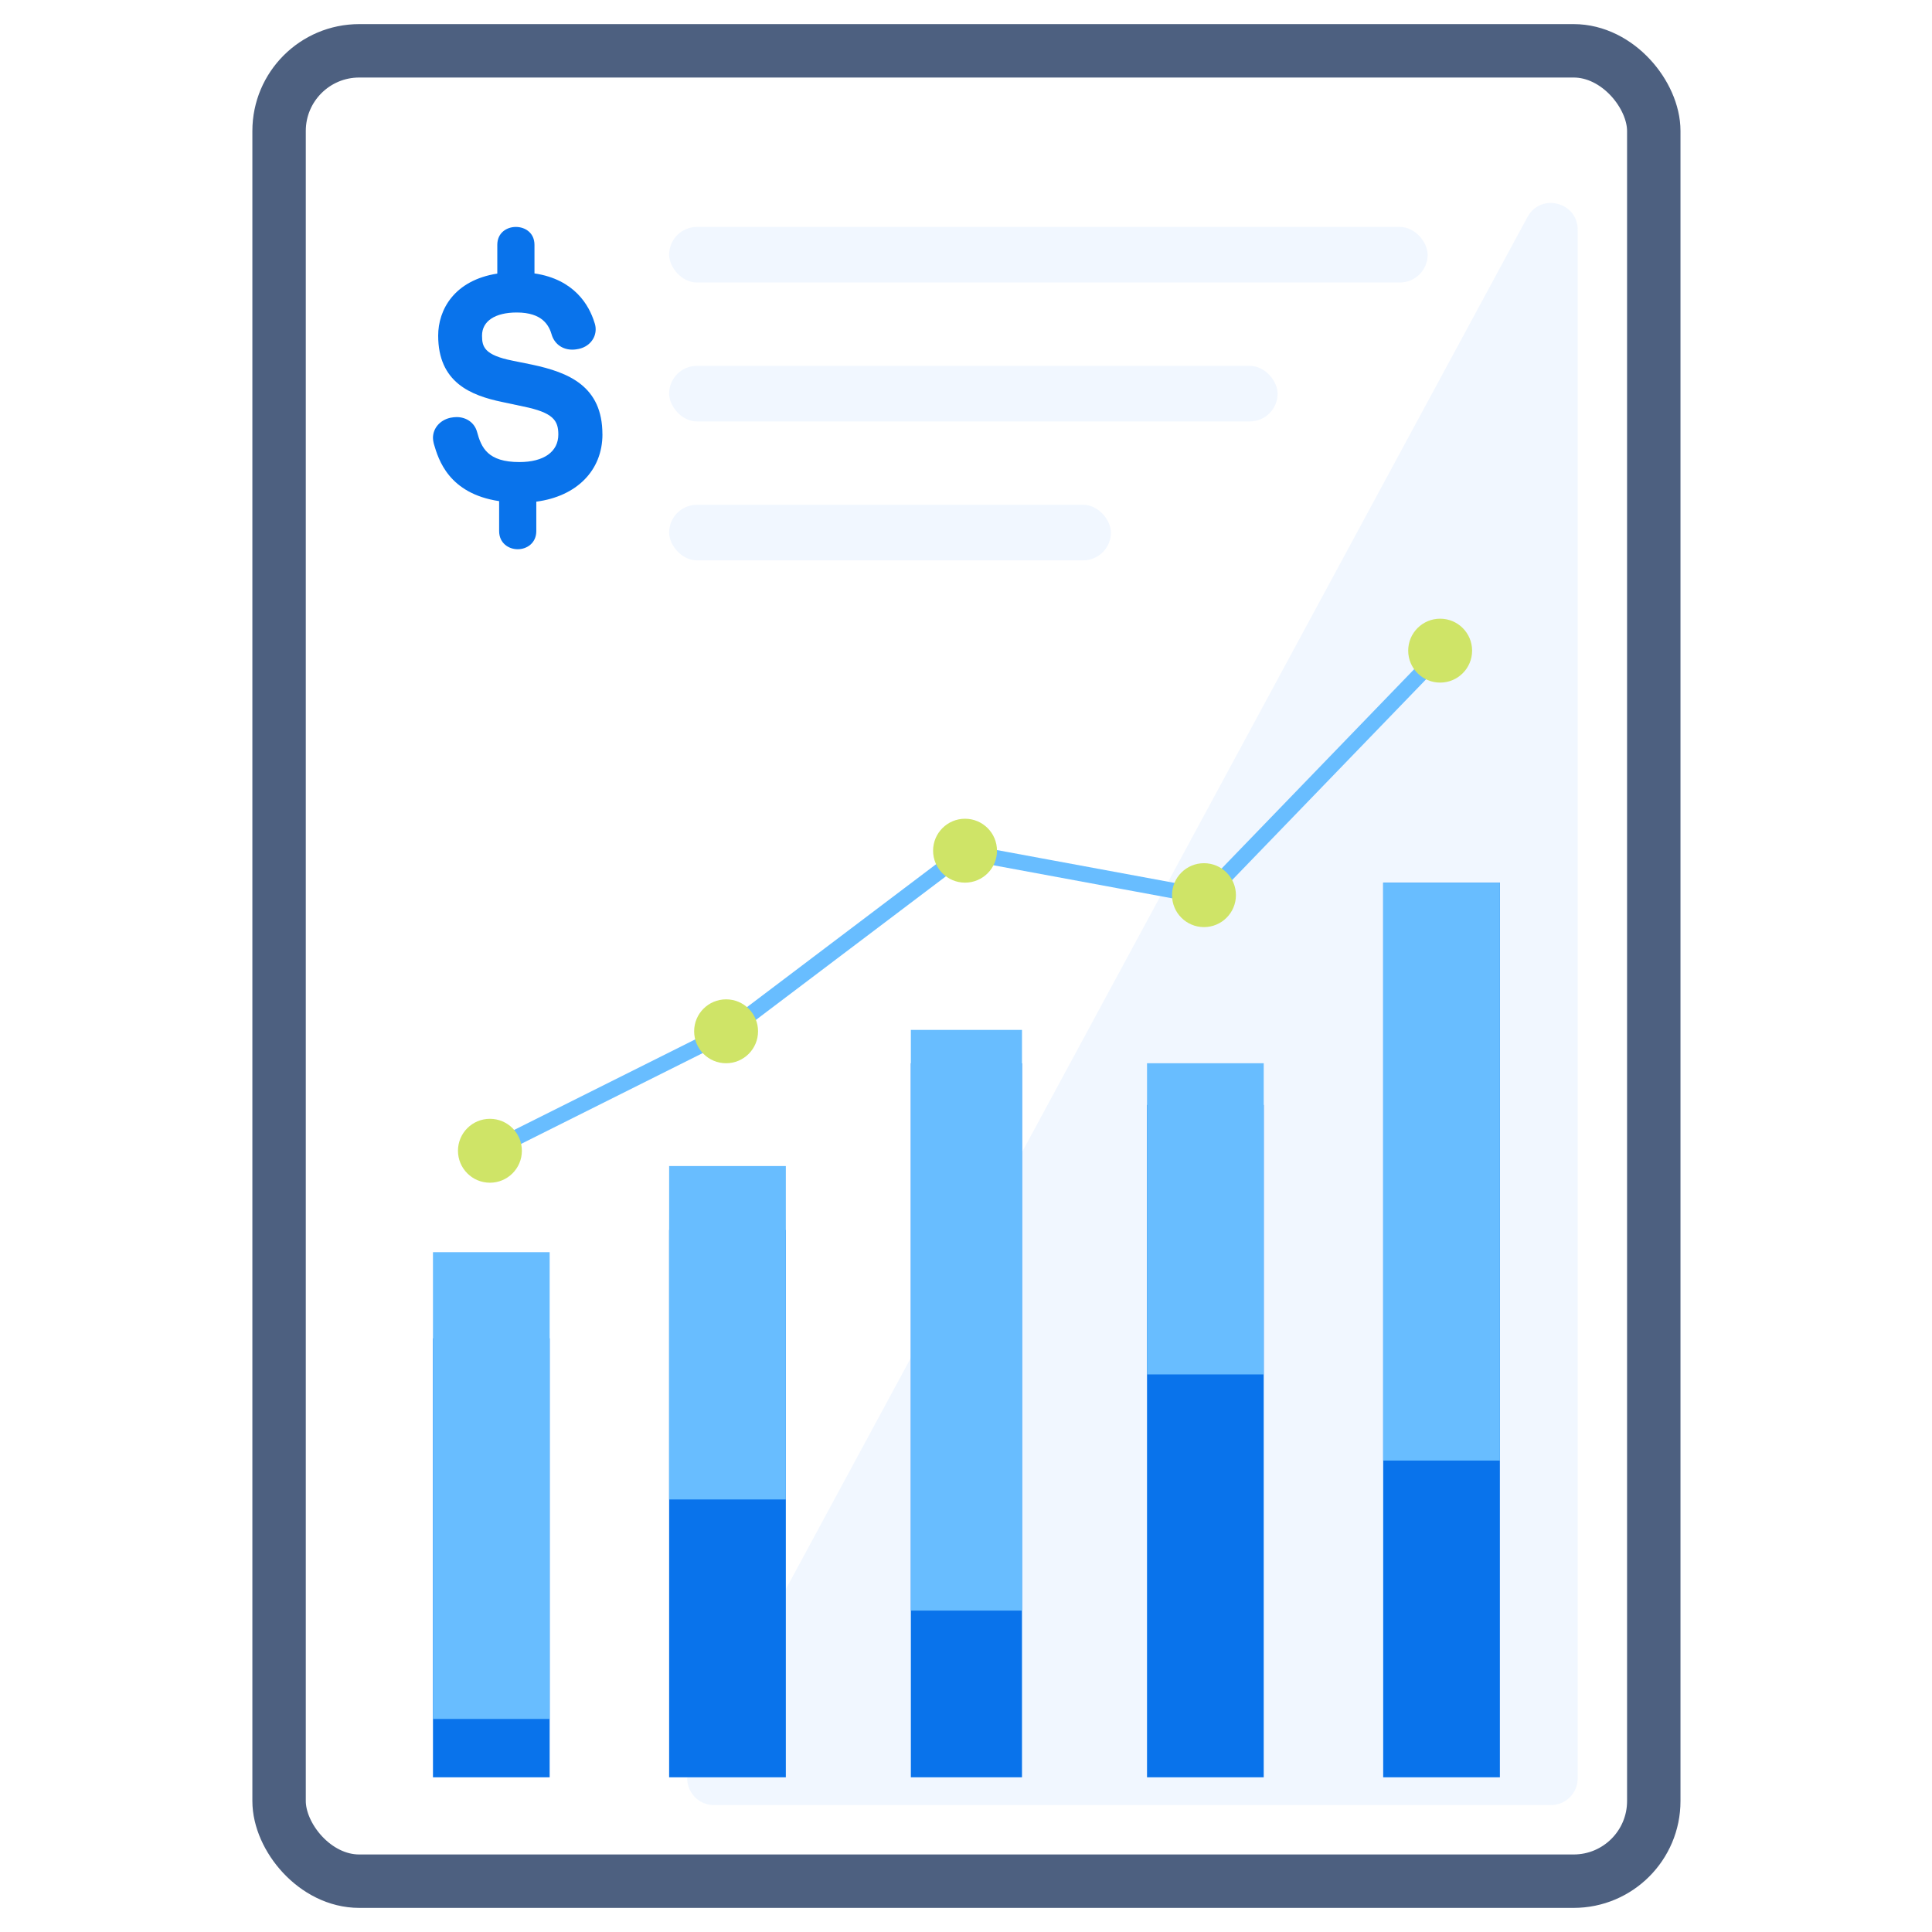 <svg width="868" height="868" viewBox="0 0 868 868" fill="none" xmlns="http://www.w3.org/2000/svg">
<rect width="868" height="868" fill="white"/>
<rect x="125.384" y="22.832" width="617.617" height="822.335" rx="36" fill="white" stroke="#4D6080" stroke-width="24"/>
<path d="M270.649 195.101C270.649 173.512 255.493 167.322 239.097 163.837L230.407 162.07C217.557 159.534 216.565 155.792 216.565 150.783C216.565 144.282 222.4 140.398 232.174 140.398C243.749 140.398 246.715 146.235 247.945 150.62L248.063 150.984C249.518 154.808 252.901 157.088 257.122 157.088C258.215 157.088 259.198 156.921 259.933 156.772C264.463 155.867 267.618 152.246 267.618 147.959C267.618 146.896 267.426 145.841 267.041 144.816C264.72 137.323 258.197 125.528 240.125 122.836V109.985C240.125 99.281 223.425 99.281 223.425 109.985V122.913C204.012 125.963 196.863 139.221 196.863 150.778C196.863 171.806 211.449 177.668 225.697 180.619L235.097 182.623C248.484 185.356 250.844 188.861 250.844 195.21C250.844 202.968 244.31 207.593 233.357 207.593C219.139 207.593 216.241 201.165 214.302 193.95C213.169 189.956 209.574 187.384 205.141 187.384C204.174 187.384 203.399 187.513 202.464 187.673L202.182 187.728C197.598 188.82 194.522 192.445 194.522 196.742C194.522 197.558 194.666 198.253 194.783 198.814L194.928 199.457C196.99 206.455 201.542 221.738 224.248 225.148V238.598C224.248 243.954 228.444 246.757 232.596 246.757C236.747 246.757 240.948 243.954 240.948 238.598V225.383C258.977 223.025 270.667 211.462 270.667 195.103" fill="#0973EB"/>
<path d="M708.814 798.981V103.21C708.814 90.754 692.18 86.546 686.257 97.504L310.196 793.275C305.874 801.271 311.664 810.981 320.752 810.981H696.814C703.441 810.981 708.814 805.609 708.814 798.981Z" fill="#EDF5FF" fill-opacity="0.8"/>
<rect x="300.626" y="101.957" width="340.781" height="24.966" rx="12.483" fill="#F1F7FF"/>
<rect x="300.626" y="164.371" width="273.374" height="24.966" rx="12.483" fill="#F1F7FF"/>
<rect x="300.626" y="226.785" width="198.477" height="24.966" rx="12.483" fill="#F1F7FF"/>
<rect x="621.434" y="396.551" width="52.428" height="401.947" fill="#0973EB"/>
<rect x="194.522" y="601.269" width="52.428" height="197.228" fill="#0973EB"/>
<rect x="300.626" y="552.586" width="52.428" height="245.911" fill="#0973EB"/>
<rect x="409.226" y="477.688" width="49.931" height="320.808" fill="#0973EB"/>
<rect x="515.33" y="496.413" width="52.428" height="302.084" fill="#0973EB"/>
<rect x="194.522" y="562.572" width="52.428" height="209.711" fill="#68BDFF"/>
<rect x="300.626" y="523.875" width="52.428" height="149.794" fill="#68BDFF"/>
<rect x="409.226" y="462.71" width="49.931" height="260.891" fill="#68BDFF"/>
<rect x="515.33" y="477.688" width="52.428" height="139.807" fill="#68BDFF"/>
<rect x="621.434" y="396.551" width="52.428" height="259.642" fill="#68BDFF"/>
<path d="M220.112 517.01L326.216 463.958L433.568 382.82L541.544 402.793L648.272 292.32" stroke="#68BDFF" stroke-width="7"/>
<circle cx="540.92" cy="402.168" r="14.355" fill="#CFE467"/>
<circle cx="220.111" cy="517.01" r="14.355" fill="#CFE467"/>
<circle cx="326.215" cy="463.334" r="14.355" fill="#CFE467"/>
<circle cx="433.568" cy="382.196" r="14.355" fill="#CFE467"/>
<circle cx="647.024" cy="292.32" r="14.355" fill="#CFE467"/>
</svg>
